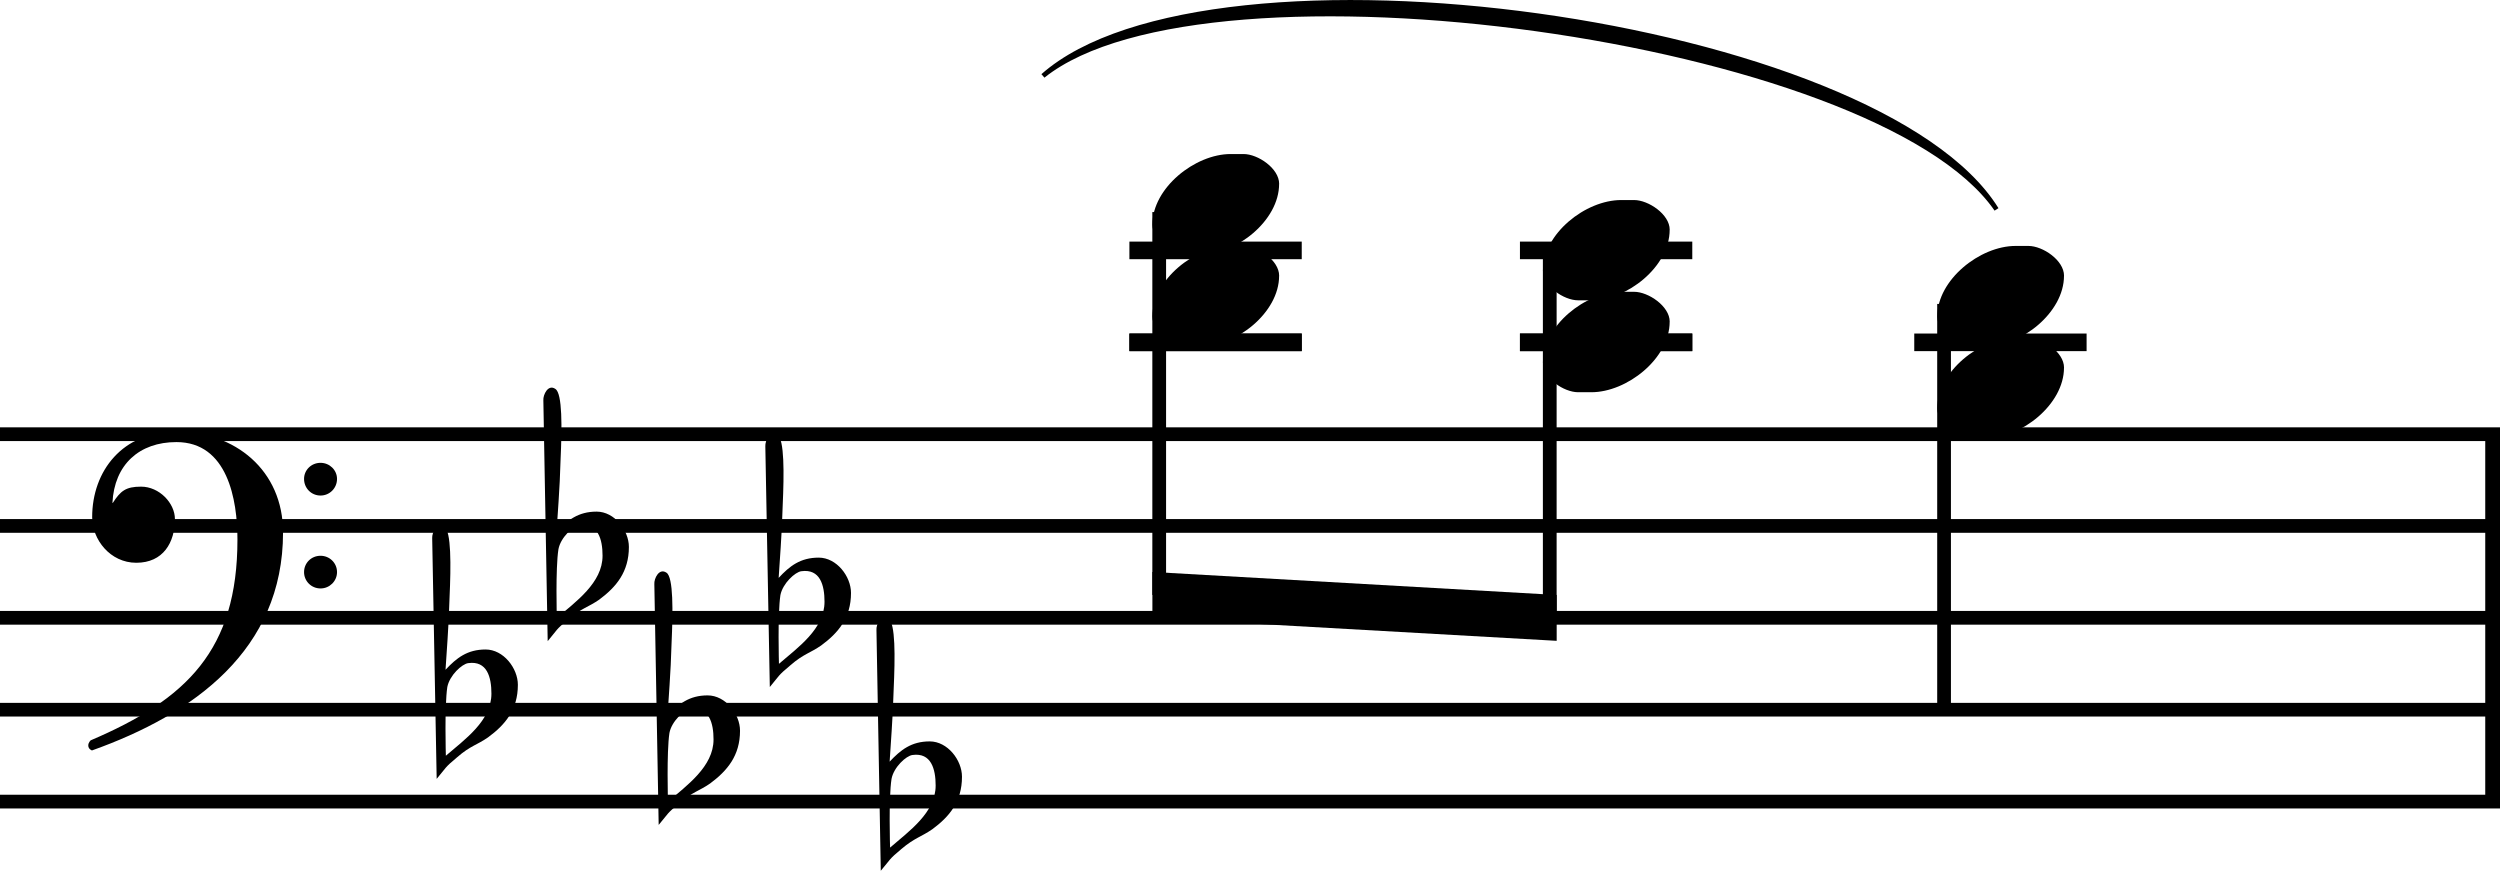 <?xml version="1.0" encoding="UTF-8" standalone="no"?><svg xmlns:dc="http://purl.org/dc/elements/1.1/" xmlns:cc="http://creativecommons.org/ns#" xmlns:rdf="http://www.w3.org/1999/02/22-rdf-syntax-ns#" xmlns:svg="http://www.w3.org/2000/svg" xmlns="http://www.w3.org/2000/svg" id="svg4695" version="1.2" viewBox="0 0 67.488 23.505" height="35.258pt" width="101.232pt"><defs id="defs4618"><clipPath id="clip1"><path id="path4597" d="m 1,67 h 11 v 0.488 H 1 Z m 0,0"/></clipPath><clipPath id="clip2"><path id="path4600" d="m 11,0 h 1 v 67.488 h -1 z m 0,0"/></clipPath><clipPath id="clip3"><path id="path4603" d="m 9,0 h 1 V 67.488 H 9 Z m 0,0"/></clipPath><clipPath id="clip4"><path id="path4606" d="M 6,0 H 8 V 67.488 H 6 Z m 0,0"/></clipPath><clipPath id="clip5"><path id="path4609" d="M 4,0 H 5 V 67.488 H 4 Z m 0,0"/></clipPath><clipPath id="clip6"><path id="path4612" d="M 1,0 H 3 V 67.488 H 1 Z m 0,0"/></clipPath><clipPath id="clip7"><path id="path4615" d="m 17,28 h 6.512 V 54 H 17 Z m 0,0"/></clipPath></defs><g transform="rotate(-90,11.753,11.753)" id="surface54955"><path id="path4620" d="m 10.578,9.098 c 0.238,0 0.434,-0.199 0.434,-0.445 0,-0.25 -0.195,-0.445 -0.434,-0.445 -0.25,0 -0.449,0.195 -0.449,0.445 0,0.246 0.199,0.445 0.449,0.445 z m -2.516,0 c 0.246,0 0.441,-0.199 0.441,-0.445 0,-0.25 -0.195,-0.445 -0.441,-0.445 -0.242,0 -0.441,0.195 -0.441,0.445 0,0.246 0.199,0.445 0.441,0.445 z M 9.133,7.641 c 1.684,0 2.723,-1.301 2.723,-2.887 0,-1.441 -1.059,-2.266 -2.312,-2.266 -0.605,0 -1.23,0.488 -1.23,1.191 0,0.727 0.547,1.043 1.18,1.043 0.426,0 0.875,-0.418 0.875,-0.914 0,-0.414 -0.117,-0.555 -0.438,-0.762 V 3.035 c 1.035,0.051 1.641,0.727 1.641,1.727 0,1.379 -1.547,1.648 -2.629,1.648 -2.988,0 -4.316,-1.371 -5.422,-3.961 0,0 -0.059,-0.066 -0.137,-0.066 -0.051,0 -0.102,0.02 -0.137,0.098 0.98,2.746 2.707,5.16 5.887,5.16" style="fill:#000000;fill-opacity:1;fill-rule:nonzero;stroke:none"/><path id="path4622" d="m 5.02,13.98 c 0.445,0 0.953,-0.387 0.953,-0.871 0,-0.496 -0.23,-0.785 -0.547,-1.082 0.367,0.02 1.172,0.09 1.957,0.109 0.863,0.039 1.785,0.047 1.902,-0.141 0.141,-0.199 -0.156,-0.336 -0.305,-0.328 l -6.5,0.121 c 0.316,0.266 0.297,0.207 0.586,0.555 0.309,0.355 0.328,0.535 0.535,0.832 0.336,0.457 0.742,0.805 1.418,0.805 z M 4.781,13.266 c -0.734,0 -1.238,-0.723 -1.676,-1.23 0,0 1.328,-0.039 1.855,0.039 0.316,0.062 0.625,0.398 0.645,0.566 0.07,0.508 -0.379,0.625 -0.824,0.625" style="fill:#000000;fill-opacity:1;fill-rule:nonzero;stroke:none"/><path id="path4624" d="m 8.742,16.977 c 0.445,0 0.953,-0.387 0.953,-0.871 0,-0.496 -0.23,-0.785 -0.547,-1.082 0.367,0.02 1.172,0.09 1.953,0.109 0.863,0.039 1.785,0.051 1.906,-0.141 0.137,-0.195 -0.16,-0.336 -0.309,-0.324 l -6.5,0.117 c 0.32,0.27 0.301,0.207 0.586,0.555 0.309,0.359 0.328,0.539 0.535,0.836 0.34,0.457 0.746,0.801 1.422,0.801 z M 8.504,16.266 c -0.734,0 -1.242,-0.727 -1.68,-1.234 0,0 1.332,-0.039 1.855,0.043 0.32,0.059 0.625,0.395 0.645,0.566 0.07,0.504 -0.375,0.625 -0.82,0.625" style="fill:#000000;fill-opacity:1;fill-rule:nonzero;stroke:none"/><path id="path4626" d="m 3.781,19.977 c 0.445,0 0.953,-0.387 0.953,-0.875 0,-0.496 -0.23,-0.781 -0.547,-1.082 0.367,0.02 1.172,0.09 1.953,0.109 0.863,0.039 1.785,0.051 1.906,-0.137 0.137,-0.199 -0.16,-0.34 -0.309,-0.328 l -6.5,0.117 c 0.32,0.27 0.301,0.211 0.586,0.559 0.309,0.355 0.328,0.535 0.535,0.832 0.34,0.457 0.746,0.805 1.422,0.805 z M 3.543,19.262 c -0.734,0 -1.242,-0.727 -1.68,-1.23 0,0 1.332,-0.039 1.855,0.039 0.32,0.059 0.625,0.398 0.645,0.566 0.07,0.508 -0.375,0.625 -0.82,0.625" style="fill:#000000;fill-opacity:1;fill-rule:nonzero;stroke:none"/><path id="path4628" d="m 7.5,22.973 c 0.445,0 0.953,-0.387 0.953,-0.871 0,-0.496 -0.227,-0.785 -0.547,-1.082 0.367,0.02 1.172,0.09 1.957,0.109 0.863,0.039 1.785,0.047 1.902,-0.141 0.141,-0.199 -0.156,-0.336 -0.305,-0.328 l -6.5,0.121 c 0.316,0.266 0.297,0.207 0.586,0.555 C 5.855,21.691 5.875,21.871 6.082,22.168 6.418,22.625 6.824,22.973 7.5,22.973 Z M 7.262,22.258 c -0.734,0 -1.238,-0.723 -1.676,-1.23 0,0 1.328,-0.039 1.855,0.039 0.316,0.062 0.625,0.398 0.645,0.566 0.07,0.508 -0.379,0.625 -0.824,0.625" style="fill:#000000;fill-opacity:1;fill-rule:nonzero;stroke:none"/><path id="path4630" d="m 2.539,25.969 c 0.445,0 0.953,-0.387 0.953,-0.871 0,-0.496 -0.23,-0.785 -0.547,-1.082 C 3.312,24.035 4.117,24.105 4.902,24.125 5.766,24.164 6.688,24.176 6.805,23.984 6.945,23.789 6.648,23.648 6.5,23.66 L 0,23.777 c 0.316,0.27 0.297,0.207 0.586,0.555 0.305,0.359 0.328,0.539 0.535,0.836 C 1.457,25.625 1.863,25.969 2.539,25.969 Z M 2.301,25.258 c -0.734,0 -1.238,-0.727 -1.676,-1.23 0,0 1.328,-0.043 1.855,0.039 0.316,0.059 0.625,0.395 0.645,0.566 0.07,0.504 -0.379,0.625 -0.824,0.625" style="fill:#000000;fill-opacity:1;fill-rule:nonzero;stroke:none"/><g style="clip-rule:nonzero" id="g4634" clip-path="url(#clip1)"><path id="path4632" transform="matrix(0,0.1,0.1,0,0,0)" d="M 672.891,117.852 V 18.633" style="fill:none;stroke:#000000;stroke-width:3.99;stroke-linecap:butt;stroke-linejoin:miter;stroke-miterlimit:10;stroke-opacity:1"/></g><g style="clip-rule:nonzero" id="g4638" clip-path="url(#clip2)"><path id="path4636" transform="matrix(0,0.1,0.1,0,0,0)" d="M 0,117.852 H 674.883" style="fill:none;stroke:#000000;stroke-width:3.7;stroke-linecap:butt;stroke-linejoin:miter;stroke-miterlimit:10;stroke-opacity:1"/></g><g style="clip-rule:nonzero" id="g4642" clip-path="url(#clip3)"><path id="path4640" transform="matrix(0,0.1,0.1,0,0,0)" d="M 0,93.086 H 674.883" style="fill:none;stroke:#000000;stroke-width:3.7;stroke-linecap:butt;stroke-linejoin:miter;stroke-miterlimit:10;stroke-opacity:1"/></g><g style="clip-rule:nonzero" id="g4646" clip-path="url(#clip4)"><path id="path4644" transform="matrix(0,0.1,0.1,0,0,0)" d="M 0,68.281 H 674.883" style="fill:none;stroke:#000000;stroke-width:3.7;stroke-linecap:butt;stroke-linejoin:miter;stroke-miterlimit:10;stroke-opacity:1"/></g><g style="clip-rule:nonzero" id="g4650" clip-path="url(#clip5)"><path id="path4648" transform="matrix(0,0.1,0.1,0,0,0)" d="M 0,43.477 H 674.883" style="fill:none;stroke:#000000;stroke-width:3.7;stroke-linecap:butt;stroke-linejoin:miter;stroke-miterlimit:10;stroke-opacity:1"/></g><g style="clip-rule:nonzero" id="g4654" clip-path="url(#clip6)"><path id="path4652" transform="matrix(0,0.1,0.1,0,0,0)" d="M 0,18.672 H 674.883" style="fill:none;stroke:#000000;stroke-width:3.7;stroke-linecap:butt;stroke-linejoin:miter;stroke-miterlimit:10;stroke-opacity:1"/></g><path id="path4656" transform="matrix(0,0.1,0.1,0,0,0)" d="m 304.883,142.656 h 46.523" style="fill:none;stroke:#000000;stroke-width:4.75;stroke-linecap:butt;stroke-linejoin:miter;stroke-miterlimit:10;stroke-opacity:1"/><path id="path4658" transform="matrix(0,0.1,0.1,0,0,0)" d="m 304.883,167.461 h 46.523" style="fill:none;stroke:#000000;stroke-width:4.75;stroke-linecap:butt;stroke-linejoin:miter;stroke-miterlimit:10;stroke-opacity:1"/><path id="path4660" d="m 18.543,34.531 c 0.418,0 0.805,-0.574 0.805,-0.961 v -0.348 c 0,-0.961 -0.914,-2.113 -1.906,-2.113 -0.426,0 -0.805,0.566 -0.805,0.953 v 0.355 c 0,0.953 0.906,2.113 1.906,2.113" style="fill:#000000;fill-opacity:1;fill-rule:nonzero;stroke:none"/><path id="path4662" transform="matrix(0,0.1,0.1,0,0,0)" d="m 304.883,142.656 h 46.523" style="fill:none;stroke:#000000;stroke-width:4.75;stroke-linecap:butt;stroke-linejoin:miter;stroke-miterlimit:10;stroke-opacity:1"/><path id="path4664" d="m 16.062,34.531 c 0.418,0 0.805,-0.574 0.805,-0.961 v -0.348 c 0,-0.961 -0.914,-2.113 -1.906,-2.113 -0.426,0 -0.805,0.566 -0.805,0.953 v 0.355 c 0,0.953 0.906,2.113 1.906,2.113" style="fill:#000000;fill-opacity:1;fill-rule:nonzero;stroke:none"/><path id="path4666" transform="matrix(0,0.1,0.1,0,0,0)" d="M 312.93,177.812 V 74.453" style="fill:none;stroke:#000000;stroke-width:3.71;stroke-linecap:butt;stroke-linejoin:miter;stroke-miterlimit:10;stroke-opacity:1"/><path id="path4668" transform="matrix(0,0.1,0.1,0,0,0)" d="m 410.312,142.656 h 46.523" style="fill:none;stroke:#000000;stroke-width:4.75;stroke-linecap:butt;stroke-linejoin:miter;stroke-miterlimit:10;stroke-opacity:1"/><path id="path4670" transform="matrix(0,0.1,0.1,0,0,0)" d="m 410.312,167.461 h 46.523" style="fill:none;stroke:#000000;stroke-width:4.75;stroke-linecap:butt;stroke-linejoin:miter;stroke-miterlimit:10;stroke-opacity:1"/><path id="path4672" d="m 17.305,45.074 c 0.414,0 0.801,-0.574 0.801,-0.961 v -0.348 c 0,-0.965 -0.91,-2.113 -1.902,-2.113 -0.426,0 -0.805,0.566 -0.805,0.949 v 0.359 c 0,0.953 0.902,2.113 1.906,2.113" style="fill:#000000;fill-opacity:1;fill-rule:nonzero;stroke:none"/><path id="path4674" transform="matrix(0,0.1,0.1,0,0,0)" d="m 410.312,142.656 h 46.523" style="fill:none;stroke:#000000;stroke-width:4.75;stroke-linecap:butt;stroke-linejoin:miter;stroke-miterlimit:10;stroke-opacity:1"/><path id="path4676" d="m 14.824,45.074 c 0.414,0 0.805,-0.574 0.805,-0.961 v -0.348 c 0,-0.965 -0.914,-2.113 -1.906,-2.113 -0.43,0 -0.805,0.566 -0.805,0.949 v 0.359 c 0,0.953 0.902,2.113 1.906,2.113" style="fill:#000000;fill-opacity:1;fill-rule:nonzero;stroke:none"/><path id="path4678" transform="matrix(0,0.1,0.1,0,0,0)" d="M 418.359,165.391 V 68.242" style="fill:none;stroke:#000000;stroke-width:3.71;stroke-linecap:butt;stroke-linejoin:miter;stroke-miterlimit:10;stroke-opacity:1"/><path id="path4680" d="M 7.445,42.023 8.066,31.109 H 6.824 L 6.207,42.023" style="fill:#000000;fill-opacity:1;fill-rule:nonzero;stroke:none"/><path id="path4682" transform="matrix(0,0.1,0.1,0,0,0)" d="M 524.805,153.008 V 43.477" style="fill:none;stroke:#000000;stroke-width:3.71;stroke-linecap:butt;stroke-linejoin:miter;stroke-miterlimit:10;stroke-opacity:1"/><path id="path4684" transform="matrix(0,0.1,0.1,0,0,0)" d="m 516.758,142.656 h 46.523" style="fill:none;stroke:#000000;stroke-width:4.75;stroke-linecap:butt;stroke-linejoin:miter;stroke-miterlimit:10;stroke-opacity:1"/><path id="path4686" d="m 16.062,55.719 c 0.418,0 0.805,-0.574 0.805,-0.961 v -0.348 c 0,-0.961 -0.914,-2.113 -1.906,-2.113 -0.426,0 -0.805,0.562 -0.805,0.953 v 0.355 c 0,0.953 0.906,2.113 1.906,2.113" style="fill:#000000;fill-opacity:1;fill-rule:nonzero;stroke:none"/><path id="path4688" d="m 13.582,55.719 c 0.418,0 0.805,-0.574 0.805,-0.961 v -0.348 c 0,-0.961 -0.914,-2.113 -1.906,-2.113 -0.426,0 -0.805,0.562 -0.805,0.953 v 0.355 c 0,0.953 0.906,2.113 1.906,2.113" style="fill:#000000;fill-opacity:1;fill-rule:nonzero;stroke:none"/><g style="clip-rule:nonzero" id="g4692" clip-path="url(#clip7)"><path id="path4690" d="m 21.504,28.113 c 4.027,4.547 1.547,22.633 -3.617,25.836 L 17.82,53.844 C 22.438,50.66 24.918,32.574 21.41,28.195" style="fill:#000000;fill-opacity:1;fill-rule:nonzero;stroke:none"/></g></g></svg>